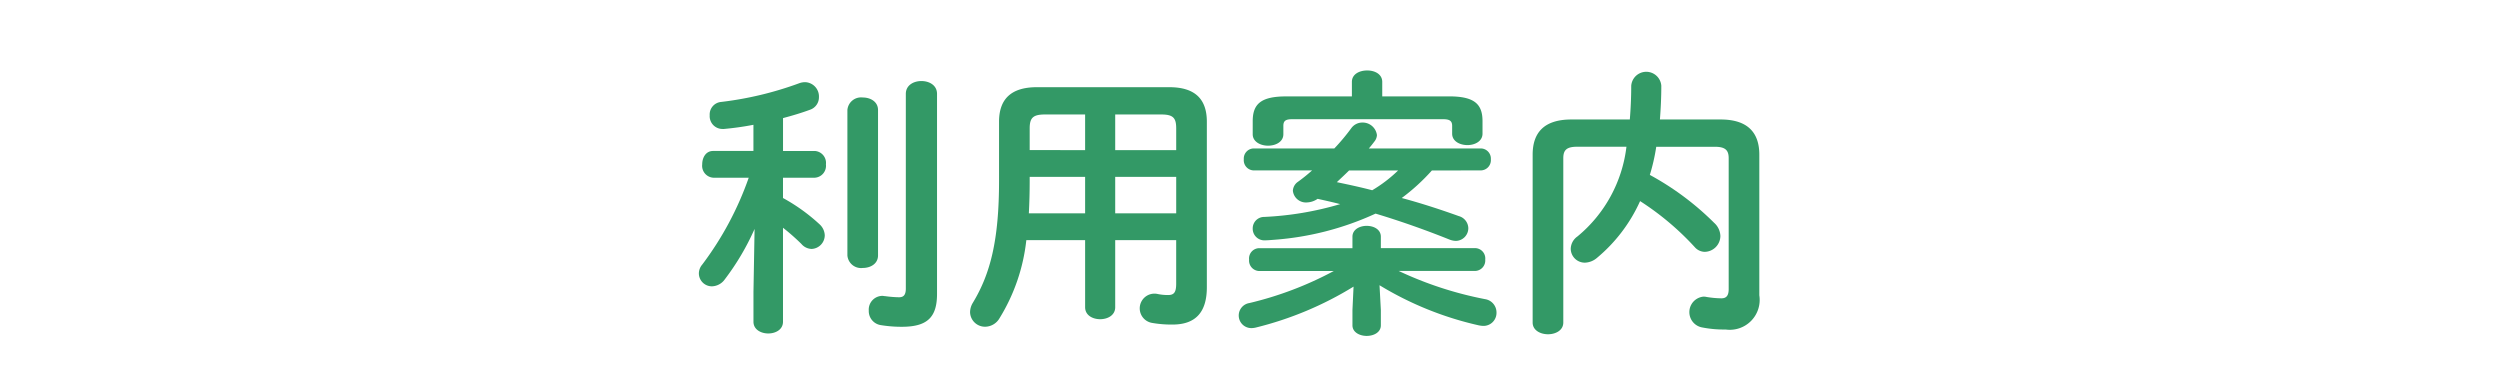 <svg xmlns="http://www.w3.org/2000/svg" viewBox="0 0 161.607 24.214"><defs><style>.a{fill:#396;}</style></defs><title>title_sub</title><path class="a" d="M48.778,14.8a16.191,16.191,0,0,1-1.926,3.259,1.055,1.055,0,0,1-.829.45.841.841,0,0,1-.846-.828.888.888,0,0,1,.216-.576A20.651,20.651,0,0,0,48.4,11.488H46.113a.771.771,0,0,1-.72-.865c0-.432.234-.864.7-.864h2.611V8.067a18.975,18.975,0,0,1-1.908.27h-.091a.827.827,0,0,1-.828-.883.813.813,0,0,1,.739-.864,22.117,22.117,0,0,0,5.041-1.207,1.108,1.108,0,0,1,.4-.071.927.927,0,0,1,.882.972.849.849,0,0,1-.576.81c-.54.2-1.134.378-1.746.54V9.759h2.052a.771.771,0,0,1,.721.864.772.772,0,0,1-.721.865H50.615V12.8a11.859,11.859,0,0,1,2.376,1.71,1.014,1.014,0,0,1,.324.7.889.889,0,0,1-.846.882.9.9,0,0,1-.666-.324,13.67,13.67,0,0,0-1.188-1.045V20.8c0,.5-.469.756-.954.756-.469,0-.955-.252-.955-.756V18.87Zm6-7.688a.887.887,0,0,1,.99-.81c.5,0,.99.27.99.81v9.4c0,.54-.485.81-.99.81a.887.887,0,0,1-.99-.81ZM60.572,19c0,1.494-.613,2.124-2.269,2.124a8.265,8.265,0,0,1-1.368-.108.916.916,0,0,1-.775-.936.888.888,0,0,1,.882-.954c.055,0,.127.018.181.018a7.462,7.462,0,0,0,.882.072c.234,0,.45-.072.45-.558V6.068c0-.559.5-.829,1.008-.829s1.009.27,1.009.829Z"/><path class="a" d="M75.583,5.636c1.692,0,2.431.792,2.431,2.232v10.7c0,1.549-.667,2.412-2.215,2.412a7.233,7.233,0,0,1-1.333-.108.952.952,0,0,1,.144-1.89.815.815,0,0,1,.2.018,3.32,3.32,0,0,0,.7.072c.4,0,.522-.2.522-.739V15.521H72.09V19.86c0,.522-.487.774-.973.774s-.972-.252-.972-.774V15.521h-3.8a12.086,12.086,0,0,1-1.728,5.041,1.088,1.088,0,0,1-.919.558.965.965,0,0,1-.99-.936,1.189,1.189,0,0,1,.18-.612c1.134-1.873,1.693-4.051,1.693-7.886V7.868c0-1.44.756-2.232,2.448-2.232Zm-5.438,8.156V11.433H66.562v.27c0,.7-.018,1.387-.054,2.089Zm0-4.087V7.4H67.552c-.774,0-.99.216-.99.9v1.4Zm1.945,0h3.943V8.3c0-.684-.2-.9-.972-.9H72.09Zm0,1.728v2.359h3.943V11.433Z"/><path class="a" d="M89.262,20.04v.99c0,.451-.451.684-.918.684-.45,0-.918-.233-.918-.684v-.99l.071-1.512a22.092,22.092,0,0,1-6.319,2.646,1.326,1.326,0,0,1-.271.036.815.815,0,0,1-.143-1.62,22.489,22.489,0,0,0,5.455-2.071H81.376a.676.676,0,0,1-.631-.738.666.666,0,0,1,.631-.738h6.05V15.3c0-.467.468-.7.918-.7.467,0,.918.235.918.7v.739h6.1a.668.668,0,0,1,.648.738.677.677,0,0,1-.648.738H90.414A23.581,23.581,0,0,0,96,19.338a.871.871,0,0,1,.738.864.842.842,0,0,1-.864.865,1.79,1.79,0,0,1-.288-.037,21.354,21.354,0,0,1-6.41-2.592Zm3.3-9.021A12.967,12.967,0,0,1,90.612,12.8c1.279.342,2.539.756,3.692,1.17a.831.831,0,0,1,.612.774.821.821,0,0,1-.811.828,1.226,1.226,0,0,1-.414-.089c-1.53-.613-3.151-1.189-4.771-1.675A18.98,18.98,0,0,1,82.366,15.5c-.217.018-.469.036-.595.036a.752.752,0,0,1-.792-.775.738.738,0,0,1,.739-.738,20.522,20.522,0,0,0,4.915-.828c-.486-.126-.972-.234-1.458-.342a1.3,1.3,0,0,1-.7.234.849.849,0,0,1-.9-.756.743.743,0,0,1,.324-.576,11.049,11.049,0,0,0,.918-.739H81.033a.659.659,0,0,1-.63-.72.653.653,0,0,1,.63-.7h5.222a13.268,13.268,0,0,0,1.1-1.315.879.879,0,0,1,.7-.359.929.929,0,0,1,.954.81.712.712,0,0,1-.162.414c-.108.144-.235.306-.361.45h7.239a.656.656,0,0,1,.648.7.662.662,0,0,1-.648.72ZM87.39,5.294c0-.5.486-.739.99-.739.486,0,.972.234.972.739V6.23h4.321c1.621,0,2.161.486,2.161,1.6v.811c0,.486-.486.738-.973.738-.5,0-.99-.252-.99-.738V8.138c0-.306-.144-.432-.576-.432H83.519c-.433,0-.559.126-.559.432v.54c0,.487-.486.739-.99.739-.487,0-.991-.252-.991-.739V7.832c0-1.116.54-1.6,2.162-1.6H87.39Zm-.181,5.725c-.27.27-.522.5-.792.757.774.162,1.53.324,2.287.522a8.917,8.917,0,0,0,1.674-1.279Z"/><path class="a" d="M107.064,9.489a12.515,12.515,0,0,1-.414,1.818,18.15,18.15,0,0,1,4.16,3.1,1.187,1.187,0,0,1,.4.847,1.034,1.034,0,0,1-1.009,1.026.876.876,0,0,1-.648-.306A17.929,17.929,0,0,0,106.02,13a10.221,10.221,0,0,1-2.791,3.673,1.254,1.254,0,0,1-.774.306.907.907,0,0,1-.918-.9,1,1,0,0,1,.432-.793,8.867,8.867,0,0,0,3.169-5.8h-3.2c-.684,0-.882.234-.882.738V20.85c0,.5-.487.757-.99.757-.487,0-.991-.252-.991-.757V9.993c0-1.4.72-2.269,2.5-2.269h3.781c.055-.684.091-1.4.091-2.178a.975.975,0,0,1,1.945,0c0,.756-.037,1.494-.09,2.178h3.925c1.764,0,2.5.865,2.5,2.269v9.093a1.931,1.931,0,0,1-2.179,2.214,7.242,7.242,0,0,1-1.567-.144,1.006,1.006,0,0,1,.126-1.98.746.746,0,0,1,.2.018,6.1,6.1,0,0,0,.971.09c.307,0,.469-.162.469-.594V10.227c0-.5-.2-.738-.883-.738Z"/></svg>